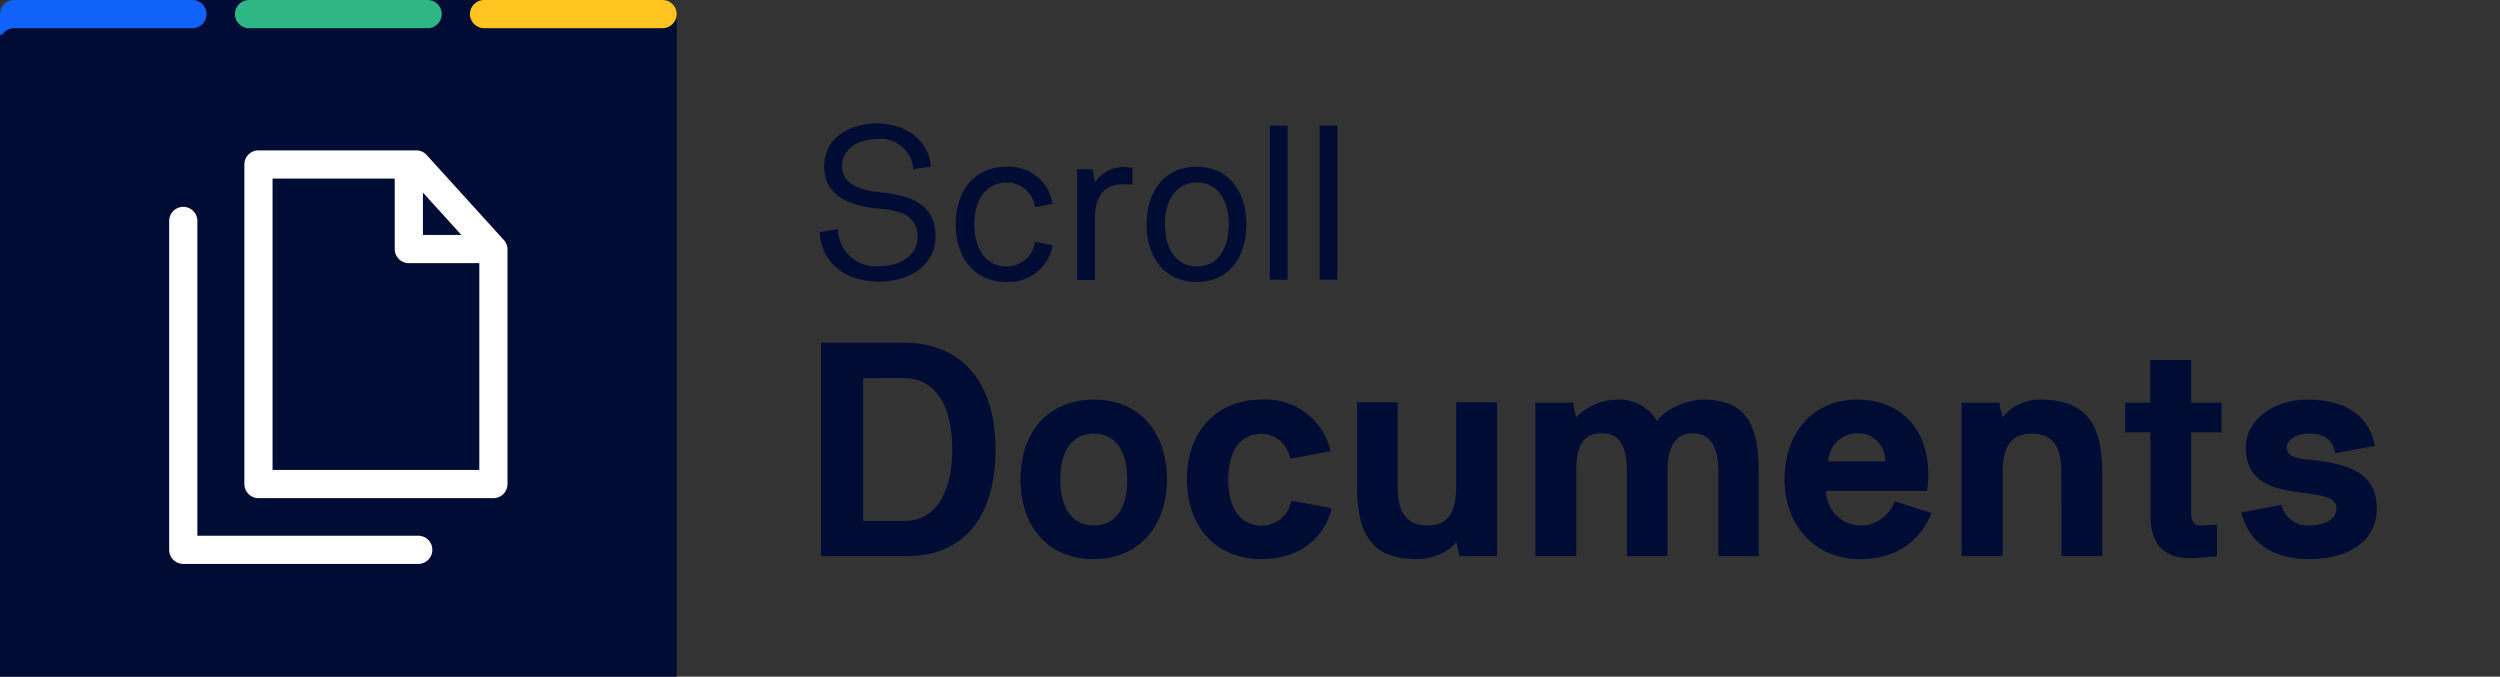 <svg xmlns="http://www.w3.org/2000/svg" width="266" height="72" viewBox="0 0 266 72"><rect x="0" y="0" width="266" height="72" fill="#333333" stroke="none"/><rect y="0.01" width="266" height="72" fill="none"/><path d="M1.6,0H70.4A1.6,1.6,0,0,1,72,1.61V72a0,0,0,0,1,0,0H0a0,0,0,0,1,0,0V1.61A1.6,1.6,0,0,1,1.6,0Z" fill="#000c34"/><path d="M45.5,3h-19a1.5,1.5,0,0,1,0-3h19a1.5,1.5,0,0,1,0,3Z" fill="#2eb785"/><path d="M70.47,3H51.53A1.52,1.52,0,0,1,50,1.51,1.52,1.52,0,0,1,51.53,0H70.47A1.52,1.52,0,0,1,72,1.51,1.52,1.52,0,0,1,70.47,3Z" fill="#ffc420"/><path d="M20.5,0h-19A1.5,1.5,0,0,0,.08,1a.19.19,0,0,1,0,.07A1.84,1.84,0,0,0,0,1.51H0V3.59H0v0H0a.13.13,0,0,0,.13.12.14.14,0,0,0,.1,0h0A1.49,1.49,0,0,1,1.47,3h19a1.5,1.5,0,0,0,0-3Z" fill="#1062fb"/><path d="M53.61,25.54l-8.17-9A1.51,1.51,0,0,0,44.33,16H27.5a1.5,1.5,0,0,0-1.5,1.5v34A1.5,1.5,0,0,0,27.5,53h25a1.5,1.5,0,0,0,1.5-1.5v-25A1.48,1.48,0,0,0,53.61,25.54ZM45,20.49,49.09,25H45ZM29,50V19H42v7.5A1.5,1.5,0,0,0,43.5,28H51V50Z" fill="#fff"/><path d="M44.5,57H21V23.51a1.5,1.5,0,0,0-3,0v35A1.5,1.5,0,0,0,19.5,60h25a1.5,1.5,0,0,0,0-3Z" fill="#fff"/><path d="M89.17,24.38a4,4,0,0,0,4.38,3.94c2.06,0,4.08-1,4.08-3.12,0-2.38-2.09-2.84-4.08-3-2.61-.23-5.85-1.07-5.85-4.45s3.06-4.62,5.69-4.62,5.46,1.59,5.64,4.6L97.17,18a3.47,3.47,0,0,0-3.78-3.22c-1.79,0-3.8.84-3.8,2.92,0,1.28.91,2.45,4,2.75,2.59.28,5.95.86,5.95,4.71,0,2.94-2.61,4.8-6,4.8-4.43,0-6.27-2.86-6.31-5.27Z" fill="#000c34"/><path d="M112,26.09A4.73,4.73,0,0,1,107.1,30c-3.34,0-5.41-2.47-5.41-6.13s2.07-6.13,5.41-6.13A4.71,4.71,0,0,1,112,21.68c-.62.12-1.25.26-1.88.35a3,3,0,0,0-3-2.61c-2.19,0-3.45,1.82-3.45,4.45s1.26,4.48,3.45,4.48a3,3,0,0,0,3-2.61C110.76,25.83,111.39,26,112,26.09Z" fill="#000c34"/><path d="M114.6,18h1.66l.23,1.42a3.67,3.67,0,0,1,3-1.65,9,9,0,0,1,1,.09v1.75h-1c-2.07,0-3,1.26-3,3.87v6.32H114.6Z" fill="#000c34"/><path d="M127.36,30C124,30,122,27.51,122,23.87s2-6.13,5.32-6.13,5.29,2.52,5.29,6.13S130.67,30,127.36,30Zm0-10.58c-2.13,0-3.41,1.72-3.41,4.45s1.28,4.48,3.41,4.48,3.38-1.73,3.38-4.48S129.46,19.42,127.36,19.42Z" fill="#000c34"/><path d="M137,13.36V29.77h-1.89V13.36Z" fill="#000c34"/><path d="M142.3,13.36V29.77h-1.89V13.36Z" fill="#000c34"/><path d="M87.35,36.46h8.88c6.45.06,9.7,4.61,9.7,11.35s-3,11.36-9.48,11.36h-9.1Zm4.49,3.77v15.2h4.39c3.12,0,5.09-2.71,5.09-7.62s-2-7.58-5.09-7.58Z" fill="#000c34"/><path d="M116.39,59.49c-4.87,0-7.81-3.45-7.81-8.48s2.94-8.49,7.81-8.49S124.16,46,124.16,51,121.16,59.49,116.39,59.49Zm0-13.35c-2.13,0-3.58,1.58-3.58,4.87s1.45,4.9,3.58,4.9,3.55-1.55,3.55-4.9S118.45,46.14,116.39,46.14Z" fill="#000c34"/><path d="M137.39,53.27c.58.09,3.74.71,4.29.8-.64,2.94-3.22,5.42-7.45,5.42-4.81,0-7.94-3.42-7.94-8.48s3.13-8.49,7.94-8.49A7.07,7.07,0,0,1,141.58,48c-.58.12-3.74.71-4.32.8a3.1,3.1,0,0,0-3-2.64c-2.42,0-3.58,2-3.58,4.87s1.16,4.9,3.58,4.9A3.18,3.18,0,0,0,137.39,53.27Z" fill="#000c34"/><path d="M148.71,51.81c0,2.94,1.1,4.07,3.17,4.1s3.06-1.29,3.06-4.1v-9h4.35V59.17h-4l-.35-1.55c-.45.87-2.29,1.87-4.19,1.87-4.62,0-6.36-2.45-6.36-7.68v-9h4.32Z" fill="#000c34"/><path d="M173.1,50.1c0-2.22-.51-4-2.71-4s-2.67,1.74-2.67,4v9.07h-4.36V42.85h4l.33,1.58A6.13,6.13,0,0,1,172,42.52a4.69,4.69,0,0,1,4.32,2.29c.77-1.22,3.13-2.29,4.87-2.29,4.64,0,5.93,2.71,5.93,7.58v9.07h-4.29V50.1c0-2.19-.64-4-2.7-4s-2.71,1.75-2.71,4v9.07H173.1Z" fill="#000c34"/><path d="M201.59,53.33l3.93,1.26c-1,2.42-3.19,4.9-7.64,4.9-4.64,0-8-3.45-8-8.48s3.07-8.49,7.71-8.49,7.58,3.13,7.58,7.94a11.53,11.53,0,0,1-.13,1.77H194.3a3.68,3.68,0,0,0,3.58,3.68A3.83,3.83,0,0,0,201.59,53.33Zm-1-4.23a2.88,2.88,0,0,0-3-3,3.08,3.08,0,0,0-3.06,3Z" fill="#000c34"/><path d="M219.33,50.23c0-2.93-1.09-4.09-3.16-4.09s-3.09,1.29-3.09,4.09v8.94h-4.36V42.85h4l.33,1.58a5.06,5.06,0,0,1,4-1.91c4.84,0,6.62,2.49,6.62,7.71v8.94h-4.33Z" fill="#000c34"/><path d="M226.11,46V42.85h2.68V38.3h4.35v4.55h3.23V46h-3.23v8.54c0,.94.26,1.39,1.1,1.39l1.64-.13v3.39l-2.48.19H233c-3,0-4.19-1.71-4.19-4.55V46Z" fill="#000c34"/><path d="M238.5,54.52l4.26-.8a2.83,2.83,0,0,0,3,2.19c.48,0,2.84-.16,2.84-1.81,0-3-9.65.26-9.65-6.51,0-2.87,2.94-5.07,6.55-5.07,3.45,0,6.48,1.26,7.19,4.91l-4.22.8c-.32-1.64-1.32-2.09-2.84-2.09-1.36,0-2.32.71-2.32,1.45,0,1,1,1.19,2.58,1.35,3.77.39,7,1.26,7,5.16,0,3.65-3.26,5.39-7.16,5.39S239.18,57.69,238.5,54.52Z" fill="#000c34"/></svg>